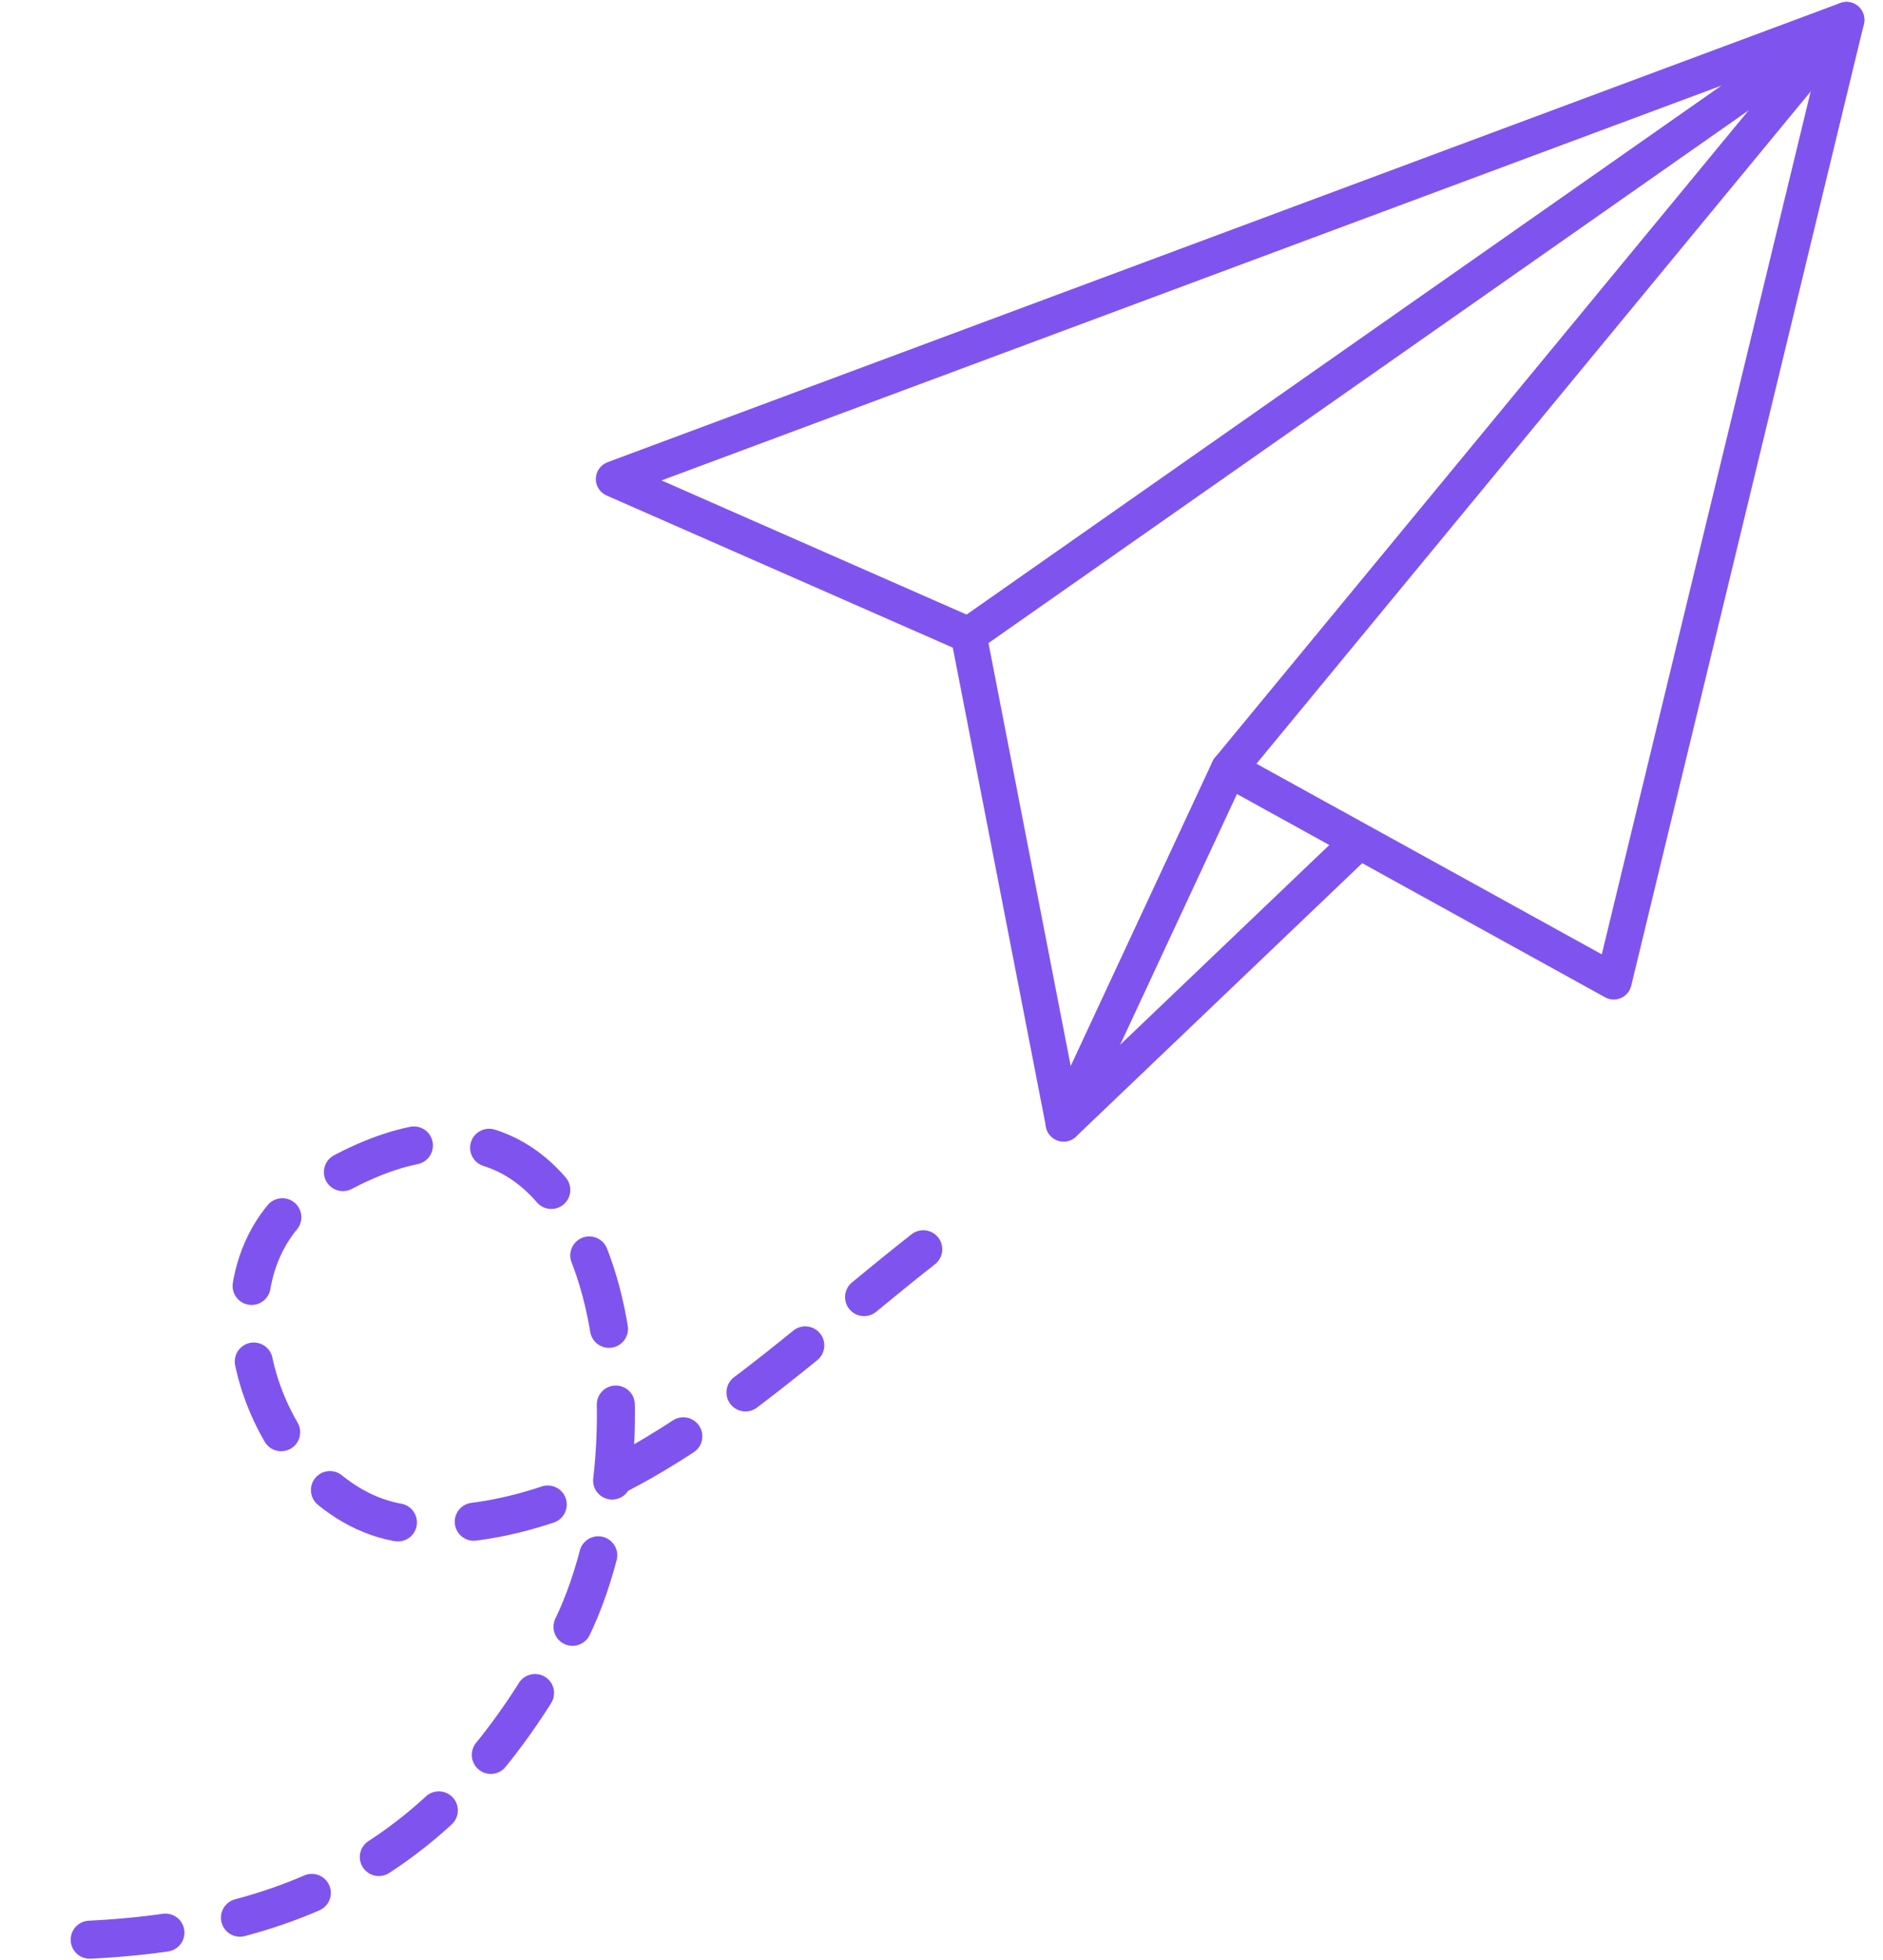 <svg width="99" height="103" viewBox="0 0 99 103" fill="none" xmlns="http://www.w3.org/2000/svg">
<path d="M48.541 65.65C40.501 71.954 32.215 80.49 21.885 80.11C14.271 79.831 9.373 66.898 16.692 62.362C32.494 52.57 35.314 75.73 29.787 86.116C23.684 97.583 15.467 102 1.94 102" stroke="#7F54EE" stroke-width="2" stroke-linecap="round" stroke-dasharray="4 4"/>
<g clip-path="url(#clip0_16105_2738)">
<path d="M55.921 59.989C55.883 59.989 55.844 59.986 55.806 59.981C55.609 59.957 55.424 59.871 55.278 59.735C55.132 59.6 55.033 59.422 54.995 59.226L50.095 34.035L31.891 26.038C31.719 25.963 31.573 25.838 31.473 25.679C31.372 25.52 31.321 25.335 31.327 25.147C31.332 24.959 31.393 24.777 31.503 24.625C31.612 24.472 31.765 24.355 31.941 24.29L96.749 0.161C96.909 0.101 97.083 0.086 97.251 0.118C97.42 0.149 97.576 0.226 97.704 0.34C97.832 0.453 97.927 0.6 97.978 0.763C98.03 0.926 98.035 1.1 97.995 1.267L85.762 51.805C85.728 51.946 85.662 52.077 85.568 52.189C85.475 52.3 85.358 52.388 85.225 52.447C85.092 52.505 84.947 52.532 84.802 52.526C84.657 52.519 84.515 52.479 84.388 52.409L65.034 41.727L56.776 59.447C56.7 59.609 56.579 59.746 56.428 59.842C56.276 59.938 56.1 59.989 55.921 59.989ZM34.78 25.247L51.308 32.511C51.447 32.573 51.57 32.667 51.665 32.786C51.76 32.905 51.825 33.046 51.854 33.196L56.293 56.019L63.751 40.011C63.806 39.894 63.884 39.789 63.981 39.704C64.078 39.618 64.191 39.553 64.314 39.513C64.437 39.473 64.567 39.459 64.695 39.471C64.824 39.483 64.949 39.522 65.062 39.584L84.215 50.151L95.744 2.548L34.78 25.247Z" fill="#7F54EE"/>
<path d="M64.607 41.356C64.428 41.356 64.253 41.305 64.102 41.209C63.951 41.113 63.83 40.976 63.754 40.814C63.678 40.653 63.649 40.472 63.671 40.295C63.693 40.118 63.766 39.95 63.879 39.812L91.932 5.802L51.469 34.145C51.368 34.216 51.254 34.266 51.133 34.293C51.012 34.32 50.887 34.323 50.764 34.301C50.642 34.28 50.526 34.234 50.421 34.168C50.317 34.101 50.226 34.015 50.155 33.913C50.084 33.812 50.034 33.697 50.007 33.577C49.98 33.456 49.977 33.331 49.999 33.208C50.02 33.086 50.065 32.97 50.132 32.865C50.199 32.761 50.285 32.67 50.386 32.599L96.537 0.272C96.724 0.141 96.952 0.082 97.179 0.106C97.406 0.13 97.617 0.236 97.772 0.404C97.927 0.571 98.016 0.79 98.023 1.018C98.029 1.246 97.953 1.469 97.807 1.645L65.335 41.012C65.246 41.12 65.135 41.206 65.009 41.266C64.883 41.325 64.746 41.356 64.607 41.356Z" fill="#7F54EE"/>
<path d="M55.919 59.992C55.731 59.993 55.546 59.936 55.39 59.831C55.234 59.725 55.112 59.575 55.042 59.4C54.972 59.225 54.956 59.033 54.996 58.848C55.036 58.664 55.131 58.496 55.267 58.366L70.546 43.779C70.635 43.69 70.741 43.62 70.857 43.572C70.974 43.525 71.098 43.502 71.224 43.503C71.35 43.505 71.474 43.531 71.589 43.581C71.704 43.631 71.808 43.704 71.895 43.795C71.982 43.886 72.049 43.993 72.094 44.11C72.139 44.228 72.16 44.353 72.156 44.478C72.151 44.604 72.122 44.727 72.069 44.842C72.017 44.956 71.942 45.058 71.849 45.143L56.57 59.73C56.395 59.898 56.162 59.992 55.919 59.992Z" fill="#7F54EE"/>
</g>
<defs>
<clipPath id="clip0_16105_2738">
<rect width="66.818" height="60" fill="white" transform="translate(31.241)"/>
</clipPath>
</defs>
</svg>

